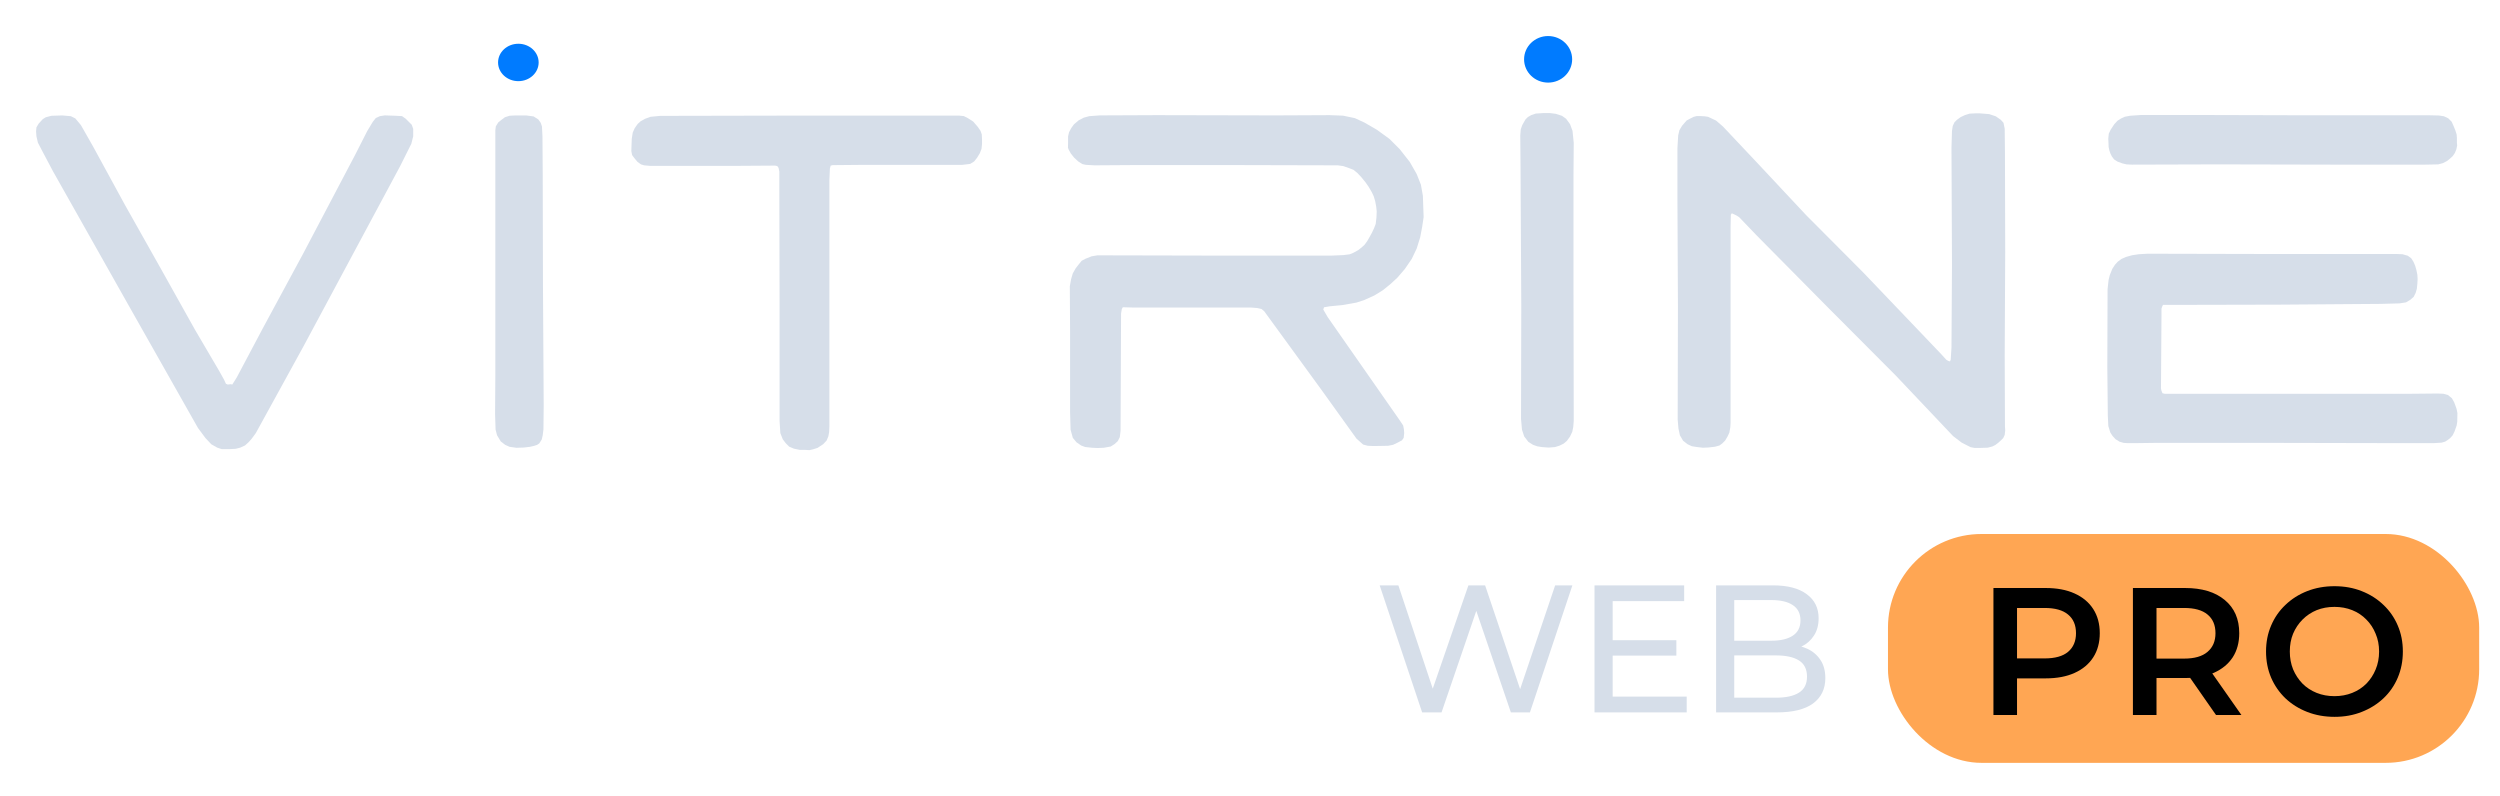 <svg width="69.368mm" height="22.087mm" version="1.1" viewBox="0 0 69.368 22.087" xmlns="http://www.w3.org/2000/svg"><title>Vitrine WEB PRO</title><g transform="translate(-79.894 -61.91)"><rect x="132.28" y="76.727" width="16.404" height="6.35" ry="2.596" fill="#ffa653"/></g><g transform="matrix(.265 0 0 .265 43.974 -26.67)" style="shape-inside:url(#rect11990);white-space:pre" aria-label="PRO"><path d="m42.786 175.51v-13.3h5.472q1.767 0 3.021 0.57 1.273 0.57 1.957 1.634t0.684 2.527-0.684 2.527-1.957 1.634q-1.254 0.57-3.021 0.57h-4.104l1.102-1.159v4.997zm2.47-4.731-1.102-1.197h3.99q1.634 0 2.451-0.684 0.836-0.703 0.836-1.957 0-1.273-0.836-1.957-0.817-0.684-2.451-0.684h-3.99l1.102-1.216z"/><path d="m57.39 175.51v-13.3h5.453q2.66 0 4.161 1.254 1.52 1.254 1.52 3.477 0 1.463-0.684 2.527-0.684 1.045-1.957 1.615-1.254 0.551-3.021 0.551h-4.104l1.102-1.121v4.997zm8.702 0-3.363-4.826h2.641l3.382 4.826zm-6.232-4.731-1.102-1.178h3.99q1.634 0 2.451-0.703 0.836-0.703 0.836-1.957 0-1.273-0.836-1.957-0.817-0.684-2.451-0.684h-3.99l1.102-1.216z"/><path d="m78.511 175.7q-1.558 0-2.869-0.513t-2.28-1.425q-0.969-0.931-1.501-2.166-0.532-1.254-0.532-2.736t0.532-2.717q0.532-1.254 1.501-2.166 0.969-0.931 2.28-1.444t2.85-0.513q1.558 0 2.85 0.513 1.311 0.513 2.28 1.444 0.969 0.912 1.501 2.166 0.532 1.235 0.532 2.717t-0.532 2.736-1.501 2.166-2.28 1.425q-1.292 0.513-2.831 0.513zm-0.019-2.166q1.007 0 1.862-0.342t1.482-0.969q0.627-0.646 0.969-1.482 0.361-0.855 0.361-1.881t-0.361-1.862q-0.342-0.855-0.969-1.482-0.627-0.646-1.482-0.988t-1.862-0.342-1.862 0.342q-0.836 0.342-1.482 0.988-0.627 0.627-0.988 1.482-0.342 0.836-0.342 1.862 0 1.007 0.342 1.862 0.361 0.855 0.988 1.501 0.627 0.627 1.482 0.969t1.862 0.342z"/></g><g transform="translate(-79.894 -61.91)"><g transform="matrix(.265 0 0 .265 110.33 39.42)" fill="#d6dee9" style="font-variation-settings:'wght' 500;shape-inside:url(#rect185379);white-space:pre" aria-label="WEB"><path d="m34.054 159.46-4.446-13.3h1.957l4.085 12.274h-0.988l4.237-12.274h1.748l4.142 12.274h-0.95l4.142-12.274h1.805l-4.446 13.3h-1.995l-3.876-11.381h0.513l-3.895 11.381z"/><path d="m52.104 159.46v-13.3h9.386v1.653h-7.486v9.994h7.752v1.653zm1.729-5.947v-1.615h6.84v1.615z"/><path d="m64.834 159.46v-13.3h5.966q2.299 0 3.534 0.931 1.235 0.912 1.235 2.508 0 1.083-0.494 1.824-0.475 0.741-1.292 1.14t-1.767 0.399l0.342-0.57q1.14 0 2.014 0.399t1.387 1.178q0.513 0.76 0.513 1.9 0 1.71-1.292 2.66-1.273 0.931-3.8 0.931zm1.9-1.539h4.37q1.577 0 2.413-0.532t0.836-1.672q0-1.159-0.836-1.691t-2.413-0.532h-4.541v-1.539h4.066q1.444 0 2.242-0.532t0.798-1.596-0.798-1.596-2.242-0.532h-3.895z"/></g></g><g transform="translate(-79.894 -61.91)"><g fill="#d6dee9"><path d="m109.53 65.868v-0.172l0.027-0.117 0.062-0.117 0.075-0.103 0.13-0.11 0.144-0.075 0.151-0.041 0.288-0.021 1.578-0.007 3.314 0.007 1.489-0.007 0.371 0.014 0.329 0.069 0.268 0.124 0.343 0.199 0.35 0.254 0.281 0.281 0.281 0.357 0.192 0.336 0.117 0.295 0.055 0.309 0.014 0.398 7e-3 0.192-0.041 0.274-0.055 0.288-0.096 0.309-0.137 0.288-0.192 0.281-0.206 0.24-0.192 0.178-0.213 0.172-0.233 0.144-0.274 0.124-0.226 0.075-0.391 0.069-0.35 0.034-0.158 0.027-0.021 0.062 0.124 0.213 1.997 2.861 0.096 0.144 0.021 0.11 7e-3 0.103-0.014 0.13-0.048 0.069-0.117 0.062-0.13 0.062-0.137 0.027-0.398 0.007-0.165-0.007-0.13-0.034-0.185-0.165-0.961-1.338-1.599-2.196-0.075-0.062-0.117-0.027-0.178-0.014h-3.273l-0.24-0.007h-0.041l-0.027 0.048-0.021 0.124-0.014 3.253-0.021 0.178-0.055 0.11-0.089 0.082-0.11 0.069-0.192 0.034-0.172 0.007-0.151-0.007-0.192-0.021-0.11-0.041-0.13-0.089-0.103-0.124-0.062-0.226-0.014-0.487v-2.258l-7e-3 -1.235 0.034-0.192 0.048-0.165 0.082-0.144 0.075-0.096 0.089-0.11 0.103-0.055 0.172-0.069 0.158-0.027h0.247l3.122 0.007h3.129l0.329-0.014 0.172-0.021 0.103-0.041 0.137-0.075 0.096-0.075 0.082-0.075 0.075-0.103 0.055-0.096 0.069-0.124 0.062-0.13 0.048-0.124 0.021-0.178 7e-3 -0.172-0.014-0.13-0.028-0.151-0.041-0.137-0.055-0.117-0.089-0.151-0.082-0.117-0.117-0.144-0.11-0.117-0.11-0.089-0.124-0.048-0.158-0.055-0.151-0.021-2.786-0.007h-2.91l-1.057 0.007-0.24-0.014-0.096-0.021-0.117-0.075-0.11-0.103-0.089-0.11-0.062-0.11-0.021-0.055z"/><path d="m122.72 65.047h0.178l0.164 0.021 0.171 0.055 0.116 0.082 0.11 0.151 0.068 0.185 0.034 0.335-7e-3 0.897v3.128l7e-3 3.689-0.014 0.171-0.027 0.13-0.061 0.13-0.089 0.123-0.089 0.075-0.11 0.055-0.13 0.041-0.178 0.014-0.185-0.014-0.13-0.021-0.116-0.041-0.13-0.082-0.116-0.151-0.061-0.185-0.027-0.301 7e-3 -3.128-0.021-3.936-7e-3 -0.801 0.014-0.171 0.041-0.116 0.089-0.157 0.068-0.068 0.096-0.055 0.123-0.041 0.11-0.007z"/><path d="m134.71 65.055h0.117l0.261 0.021 0.185 0.062 0.137 0.096 0.075 0.082 0.034 0.165 7e-3 0.672 7e-3 2.752-0.014 2.868 7e-3 1.976 7e-3 0.103-0.014 0.124-0.041 0.089-0.055 0.055-0.082 0.075-0.082 0.062-0.082 0.041-0.13 0.034-0.226 0.007h-0.137l-0.11-0.021-0.11-0.055-0.144-0.075-0.233-0.178-1.592-1.681-1.887-1.894-1.962-1.983-0.494-0.515-0.075-0.048-0.055-0.027-0.075-0.034-0.027 0.041-7e-3 0.336v5.434l-7e-3 0.124-0.027 0.151-0.048 0.103-0.069 0.117-0.082 0.082-0.075 0.055-0.124 0.034-0.178 0.021-0.158 0.007-0.178-0.021-0.13-0.021-0.117-0.055-0.124-0.096-0.089-0.151-0.041-0.192-0.021-0.247 7e-3 -3.136-0.014-3.005v-1.386l0.021-0.357 0.034-0.144 0.075-0.124 0.124-0.144 0.089-0.048 0.11-0.055 0.082-0.021h0.089l0.13 0.007 0.096 0.014 0.22 0.103 0.192 0.165 0.906 0.961 1.407 1.503 1.585 1.592 1.448 1.516 0.707 0.741 0.144 0.158 0.055 0.034 0.048 0.014 0.021-0.048 0.021-0.336 0.014-2.285-0.014-3.259 0.014-0.467 0.021-0.137 0.048-0.103 0.069-0.069 0.103-0.075 0.117-0.055 0.13-0.041z"/><path d="m138.4 65.903-7e-3 -0.145 0.014-0.138 0.048-0.104 0.104-0.159 0.09-0.097 0.097-0.062 0.104-0.048 0.145-0.028 0.304-0.021h1.708l2.558 7e-3h3.706l0.297 7e-3 0.138 0.021 0.118 0.055 0.097 0.097 0.055 0.124 0.048 0.118 0.035 0.111 7e-3 0.097v0.131l7e-3 0.076-0.021 0.104-0.041 0.104-0.062 0.09-0.076 0.069-0.076 0.062-0.118 0.062-0.131 0.035-0.353 7e-3h-2.599l-3.166-7e-3 -2.385 7e-3 -0.145-7e-3 -0.118-0.028-0.131-0.048-0.097-0.062-0.062-0.083-0.041-0.083-0.028-0.083-0.021-0.097z"/><path d="m148.08 73.37-4e-3 0.238-0.016 0.106-0.059 0.168-0.055 0.11-0.069 0.076-0.062 0.048-0.076 0.048-0.096 0.028-0.22 0.014h-0.992l-3.292-0.007h-3.471l-0.53 0.007h-0.2l-0.117-0.007-0.117-0.034-0.11-0.069-0.083-0.09-0.062-0.096-0.055-0.179-0.014-0.282-0.014-1.343 7e-3 -2.17 0.028-0.255 0.034-0.138 0.069-0.172 0.076-0.117 0.076-0.083 0.103-0.076 0.124-0.055 0.172-0.048 0.186-0.028 0.241-0.014 3.031 0.007h3.864l0.179 0.007 0.145 0.041 0.096 0.069 0.062 0.096 0.048 0.11 0.034 0.117 0.028 0.138 7e-3 0.117-7e-3 0.124-0.014 0.145-0.034 0.117-0.055 0.11-0.096 0.083-0.117 0.069-0.179 0.028-0.523 0.014-2.803 0.021-3.079 0.007h-0.158l-0.021 0.041-0.021 0.062v0.2l-0.014 2.018 0.014 0.062 0.028 0.069 0.062 0.014h6.853l0.716-0.007 0.165 0.007 0.124 0.034 0.11 0.09 0.062 0.11 0.034 0.09 0.034 0.096z"/></g><ellipse cx="94.277" cy="63.643" rx=".563" ry=".519" fill="#007bff"/><ellipse cx="122.85" cy="63.556" rx=".667" ry=".646" fill="#007bff"/><g fill="#d6dee9"><path d="m82.481 65.983 0.871 1.597 1.016 1.805 0.934 1.67 0.664 1.131 0.145 0.259 0.052 0.114 0.052 0.021 0.083-0.01 0.041 0.01 0.124-0.197 0.726-1.369 1.11-2.054 1.452-2.759 0.332-0.653 0.156-0.259 0.083-0.104 0.114-0.052 0.135-0.021 0.29 0.01 0.187 0.01 0.104 0.073 0.166 0.166 0.041 0.114v0.207l-0.052 0.207-0.311 0.622-2.676 4.989-1.328 2.417-0.114 0.156-0.093 0.104-0.093 0.083-0.135 0.062-0.124 0.031-0.187 0.01h-0.197l-0.124-0.041-0.166-0.093-0.166-0.176-0.207-0.28-1.919-3.392-2.106-3.734-0.28-0.529-0.135-0.259-0.041-0.176-0.01-0.135 0.01-0.114 0.062-0.104 0.114-0.124 0.083-0.052 0.156-0.041 0.301-0.01 0.239 0.021 0.124 0.062 0.156 0.187z"/><path d="m94.224 65.114h0.279l0.198 0.027 0.129 0.082 0.068 0.095 0.034 0.102 0.014 0.273 0.007 1.036 0.007 3.115 0.02 3.319-0.007 0.661-0.02 0.164-0.027 0.116-0.068 0.109-0.061 0.041-0.082 0.027-0.116 0.027-0.17 0.02-0.204 0.007-0.191-0.027-0.123-0.055-0.123-0.095-0.102-0.17-0.041-0.157-0.014-0.429 0.007-1.063v-6.815l0.014-0.109 0.068-0.109 0.075-0.061 0.109-0.082 0.129-0.041 0.109-0.007z"/><path d="m97.417 65.944 0.007-0.185 0.027-0.171 0.055-0.123 0.082-0.116 0.082-0.075 0.123-0.068 0.15-0.055 0.28-0.027h0.472l3.434-0.007h4.371l0.137 0.014 0.109 0.055 0.15 0.096 0.13 0.15 0.075 0.109 0.034 0.096 7e-3 0.13v0.144l-0.014 0.13-0.048 0.123-0.075 0.123-0.082 0.103-0.109 0.068-0.226 0.027h-2.825l-0.766 0.007-0.055 0.014-0.021 0.082-0.014 0.328v6.827l-7e-3 0.157-0.021 0.116-0.048 0.116-0.096 0.103-0.157 0.103-0.13 0.041-0.096 0.021-0.116-0.007h-0.15l-0.164-0.034-0.13-0.055-0.096-0.096-0.082-0.109-0.068-0.171-0.021-0.342v-3.256l-7e-3 -3.222v-0.438l-0.021-0.103-0.034-0.048-0.062-0.014-1.04 0.007h-2.435l-0.157-0.014-0.089-0.027-0.096-0.068-0.096-0.116-0.055-0.075-0.021-0.109z"/></g></g></svg>
